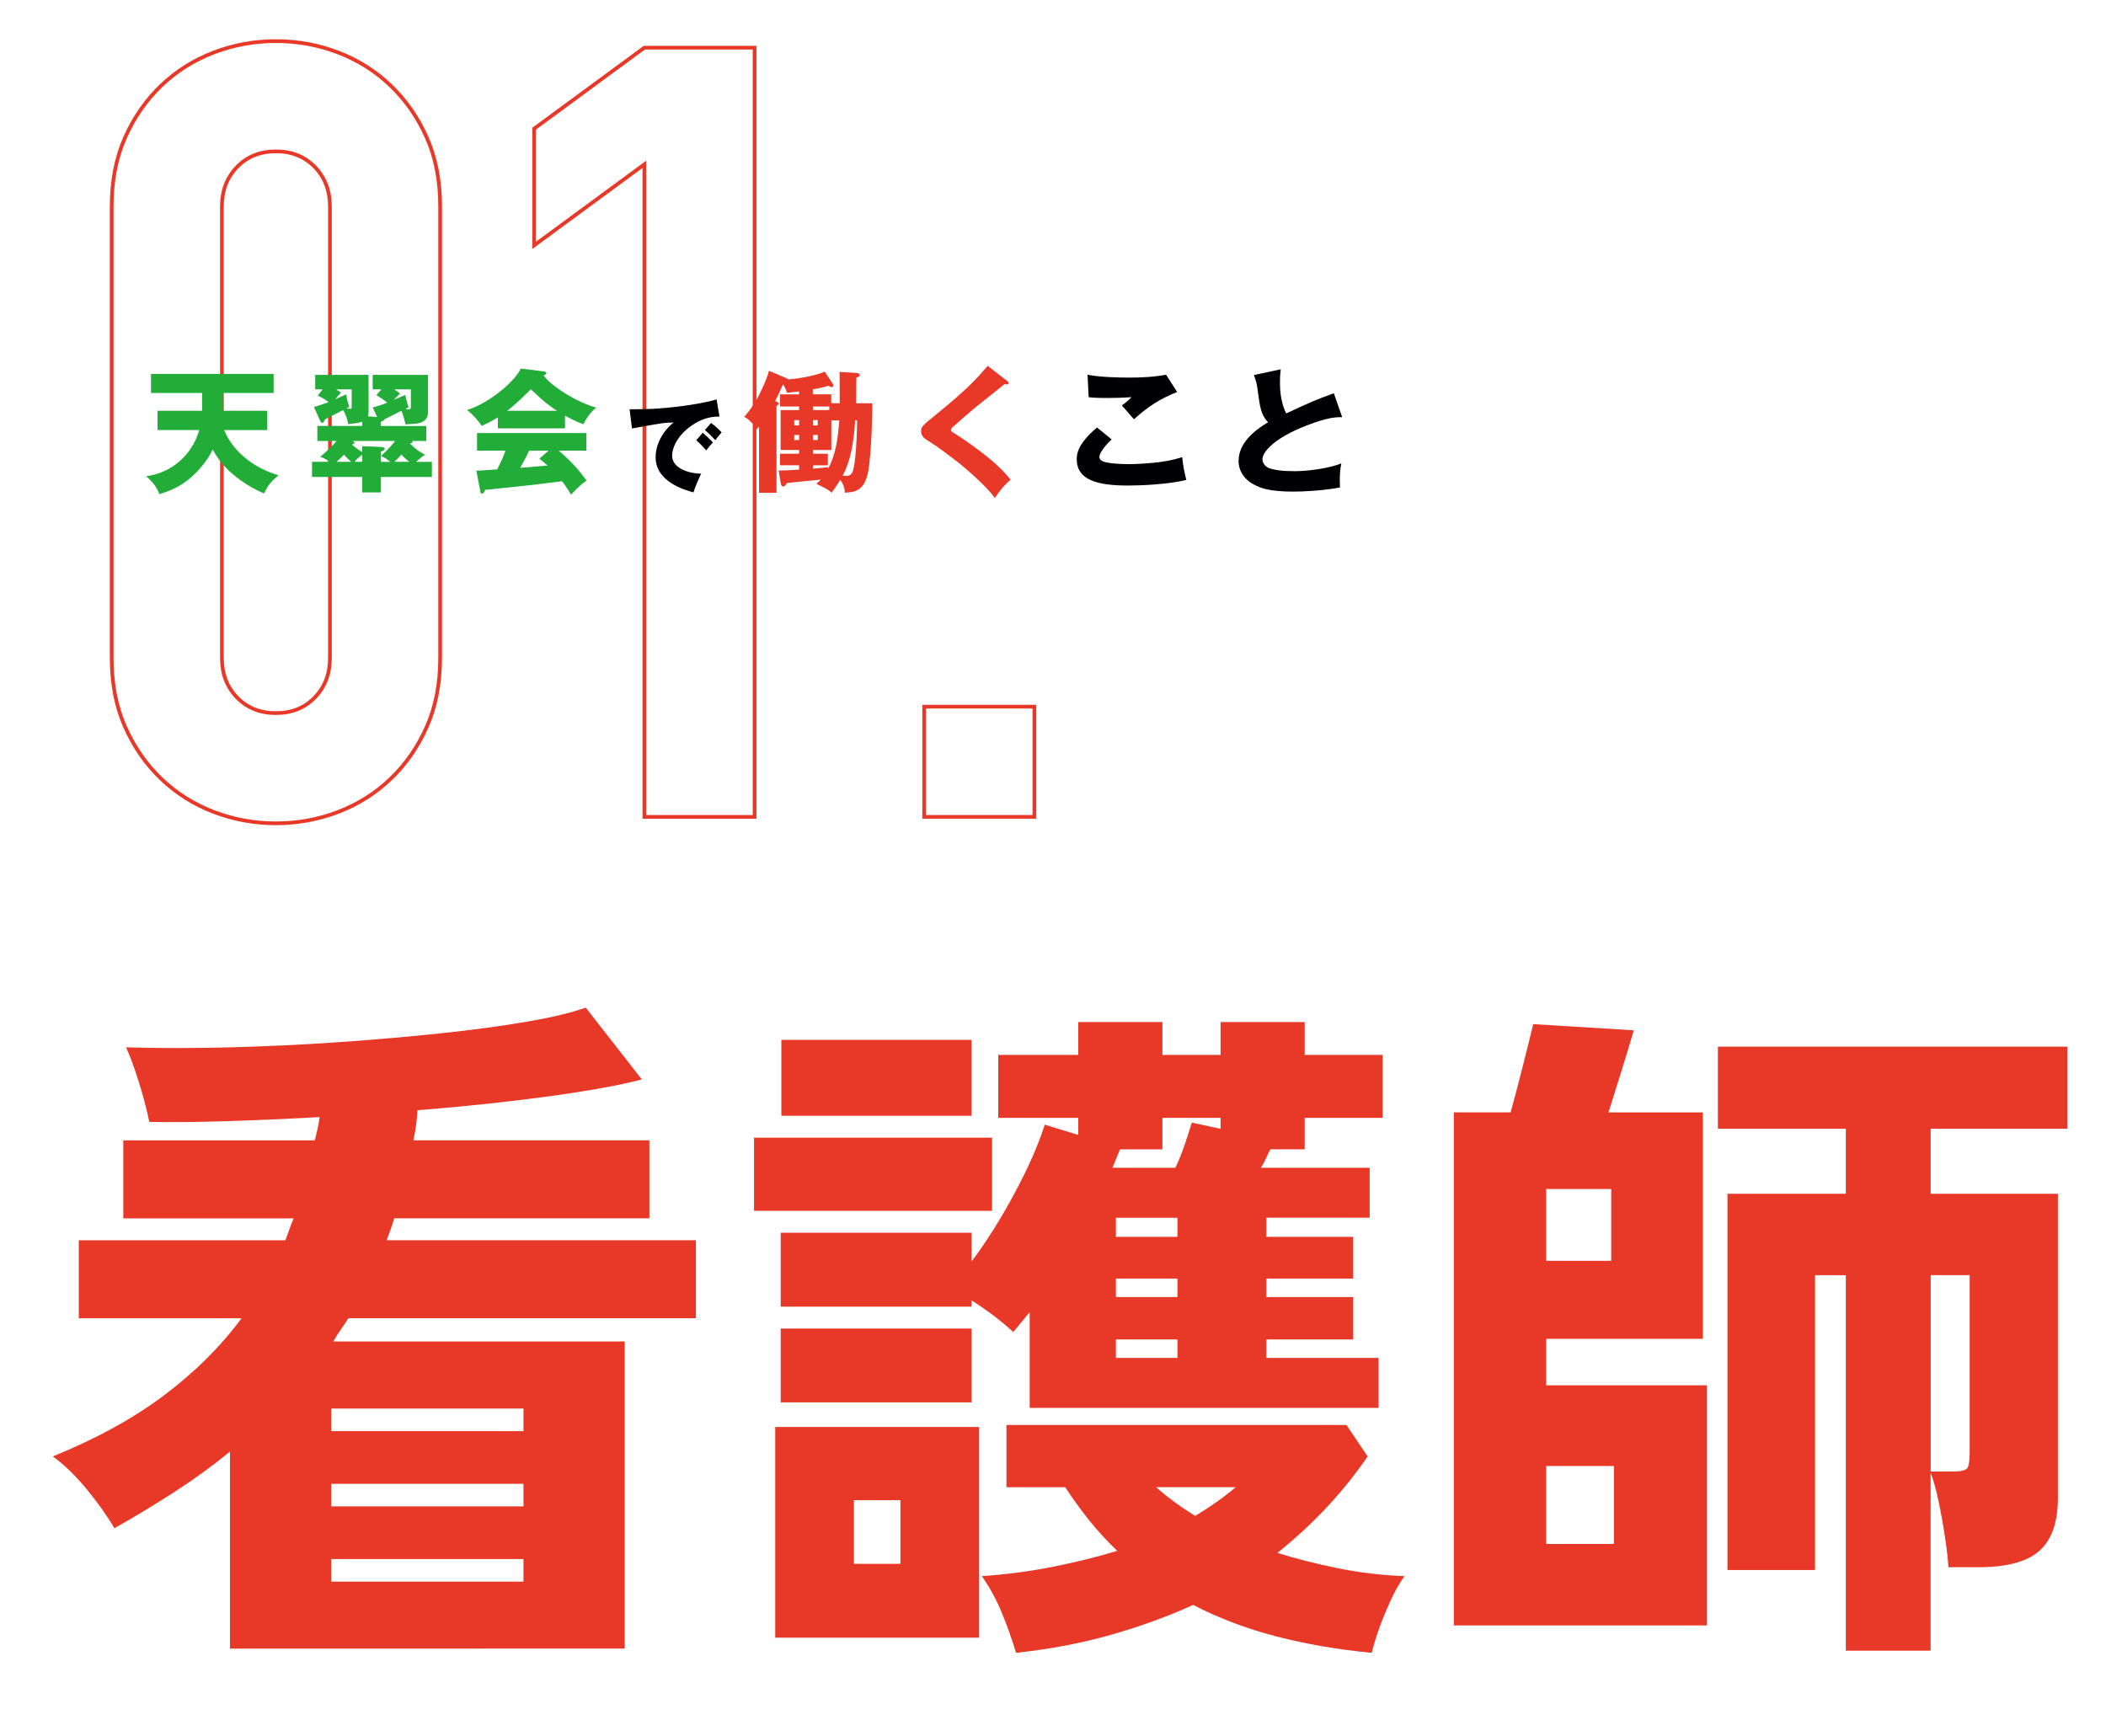 <?xml version="1.0" encoding="UTF-8"?>
<svg id="nurse_top_title" xmlns="http://www.w3.org/2000/svg" viewBox="0 0 570 470">
  <defs>
    <style>
      .cls-1 {
        fill: #000002;
      }

      .cls-2 {
        fill: #e83828;
      }

      .cls-3 {
        fill: none;
        stroke: #e83828;
        stroke-miterlimit: 10;
      }

      .cls-4 {
        fill: #22ac38;
      }
    </style>
  </defs>
  <g>
    <path class="cls-3" d="M30.23,55.88c0-7.02,1.22-13.26,3.66-18.72,2.44-5.46,5.7-10.13,9.8-14.04,4.09-3.9,8.82-6.87,14.18-8.92,5.36-2.05,10.97-3.07,16.81-3.07s11.45,1.02,16.81,3.07c5.36,2.05,10.09,5.02,14.18,8.92,4.09,3.9,7.36,8.58,9.8,14.04,2.44,5.46,3.66,11.7,3.66,18.72v122.23c0,7.02-1.22,13.26-3.66,18.72-2.44,5.46-5.7,10.14-9.8,14.04-4.09,3.9-8.82,6.87-14.18,8.92-5.36,2.05-10.97,3.07-16.81,3.07s-11.45-1.02-16.81-3.07c-5.36-2.05-10.09-5.02-14.18-8.92-4.09-3.9-7.36-8.58-9.8-14.04-2.44-5.46-3.66-11.7-3.66-18.72V55.88ZM60.06,178.12c0,4.29,1.36,7.85,4.09,10.67,2.73,2.83,6.24,4.24,10.53,4.24s7.79-1.41,10.53-4.24c2.73-2.82,4.09-6.38,4.09-10.67V55.88c0-4.29-1.37-7.85-4.09-10.67-2.73-2.82-6.24-4.24-10.53-4.24s-7.8,1.42-10.53,4.24c-2.73,2.83-4.09,6.39-4.09,10.67v122.23Z"/>
    <path class="cls-3" d="M174.4,221.11V44.48l-29.83,21.93v-31.58l29.83-21.93h29.83v208.21h-29.83Z"/>
    <path class="cls-3" d="M250.13,221.11v-29.83h29.83v29.83h-29.83Z"/>
  </g>
  <g>
    <path class="cls-4" d="M42.63,116.41v-5.22h12.06v-4.82h-13.82v-5.15h33.19v5.15h-13.72v4.82h11.99v5.22h-11.66c2.3,5.65,7.81,10.22,14.72,12.24-1.91,1.62-2.92,2.66-3.89,4.9-4.75-1.87-8.46-5.08-9.83-6.41-2.27-2.23-3.24-3.96-4.1-5.47-1.51,3.24-4.1,5.98-5.62,7.34-2.84,2.59-5.83,3.85-8.82,4.75-.65-1.76-1.33-2.81-3.56-4.86,6.77-.86,12.38-5.62,14.36-12.49h-11.3Z"/>
    <path class="cls-4" d="M116.89,125.01v4.1h-13.79v4.18h-5.08v-4.18h-13.57v-4.1h4.75c-.79-.58-1.66-1.12-2.52-1.37.9-.76,2.48-2.05,4.43-4.28h-5.22v-4.07h12.13v-1.15c-.36.14-.97.32-1.33.36-1.87.25-2.09.25-2.45.32-.11-.65-.36-2.16-1.37-3.82-1.51.76-3.13,1.58-4,2.05-.4.18-.65.32-.97.54-.18.47-.32.86-.68.86-.32,0-.5-.32-.61-.61l-1.62-3.67c1.58-.5,2.95-.94,4-1.33-1.04-.72-1.44-1.01-2.99-1.76l1.33-1.69h-2.02v-3.92h14.44v10.04c0,.68-.07.94-.18,1.19l2.52.18-1.22-2.56c1.33-.4,2.74-.83,3.96-1.33-1.08-.86-1.66-1.22-2.95-2.05l1.37-1.55h-2.38v-3.92h14.98v9.94c0,1.73-.83,2.66-2.23,3.06-.94.25-1.22.25-3.85.4-.36-1.44-.68-2.63-1.12-3.67-1.33.65-3.02,1.51-4.54,2.27-.11.29-.32.43-1.01.68v1.15h12.28v4.07h-3.82c.04.07.07.11.07.18,0,.36-.22.4-.58.43l-.07.11c1.62,1.58,2.56,2.2,4.07,3.02-.43.25-1.04.61-2.41,1.91h4.25ZM91.98,107.52c1.08-.47,1.22-.54,1.76-.79.07,1.08.43,2.48.83,3.35-.14.07-.72.4-.83.47.14.04.86.11,1.04.11.32,0,.4-.14.4-.54v-4.72h-4.21c.68.43.83.54,1.3.94-.72.68-.94.97-1.51,1.73l1.22-.54ZM95.04,125.01c-.5-.47-1.12-1.01-1.94-1.91-.65.68-1.19,1.19-2.02,1.91h3.96ZM105.63,125.01c-1.04-.86-1.8-1.26-2.48-1.62.72-.68,2.27-2.02,3.78-4.03h-11.41c.25.22.4.36.4.54,0,.22-.14.25-.58.36l-.04.11c.68.61,1.91,1.55,2.74,1.98v-1.58l5.08.22c.36,0,1.01.07,1.01.5,0,.22-.11.4-1.01.76v2.77h2.52ZM98.03,125.01v-1.94c-.72.54-1.37,1.08-2.09,1.94h2.09ZM111.21,105.39h-4.5c.79.54,1.08.76,1.58,1.15-.83.79-1.19,1.12-1.73,1.69.94-.36,2.95-1.26,3.13-1.33.32,1.58.36,1.76.9,3.35q-.29.14-.86.43c.47.11.68.14.86.14.58,0,.61-.4.61-.76v-4.68ZM110.77,125.01c-1.3-1.08-1.44-1.22-2.12-1.98-.97,1.08-1.44,1.55-1.91,1.98h4.03Z"/>
    <path class="cls-4" d="M152.93,115.94h-18.18v-2.95c-.79.47-2.12,1.3-4.36,2.3-.58-.86-2.09-2.88-4-4.32,5.47-1.58,12.6-7.24,14.58-11.2l6.41.79c.11.04.47.07.47.43,0,.32-.07.36-.72.61,1.84,2.81,9,7.31,14.29,8.75-1.8,1.12-3.38,4.14-3.53,4.5-2.2-.83-3.38-1.51-4.97-2.34v3.42ZM128.92,127.39c.61,0,.9,0,1.3-.04.68-.04,3.74-.25,4.36-.29,1.01-2.05,1.4-2.81,2.23-5.08h-7.7v-4.75h29.59v4.75h-7.49c4,3.42,5.47,5.36,7.56,8.1-1.94,1.33-3.35,2.84-4.18,3.82-1.69-2.63-1.87-2.92-2.48-3.64-4.54.61-6.7.86-12.46,1.48-1.3.14-7.16.72-8.35.86-.25.61-.43,1.01-.83,1.01-.36,0-.43-.29-.47-.61l-1.08-5.62ZM150.77,111.19c-.43-.29-1.37-.86-2.56-1.8-.86-.61-1.22-.97-4.54-4-2.12,2.09-4.32,4.25-6.41,5.8h13.5ZM148.47,121.99h-5.26c-.61,1.4-2.2,4.28-2.41,4.64.94-.07,4.61-.36,7.42-.61-.4-.36-.58-.5-2.23-1.87l2.48-2.16Z"/>
    <path class="cls-1" d="M194.73,112.76c-2.78-.03-5.06.75-7.4,2.34-4.28,2.92-5.42,6.42-5.42,8.23,0,3.25,4.09,4.81,7.87,4.89-.61,1.17-1.61,3.5-2.09,5.06-2.45-.67-10.24-2.89-10.24-9.51,0-5.03,3.79-8.68,4.9-9.4-2.42,0-3.2.14-11.3,1.61l-.64-5.2c4.31,0,7.56,0,14.61-.92.7-.08,5.87-.81,8.93-1.75l.78,4.65ZM190.22,117.13c.47.42,2.2,2,2.73,2.64-.61.64-1.22,1.39-1.81,2.14-1.36-1.5-1.67-1.84-2.7-2.75l1.78-2.03ZM192.45,114.49c.86.58,2.22,1.81,2.86,2.56-.61.7-.89,1.03-1.72,2.09-1.17-1.25-1.5-1.64-2.81-2.73l1.67-1.92Z"/>
    <path class="cls-2" d="M227.27,109.17c0-4.64,0-4.86-.04-8.5l4.54.29c.29.04.94.07.94.54,0,.36-.18.43-.94.72.04.97-.07,5.87-.04,6.95h4.39c0,1.4-.18,13.25-1.15,18.5-1.01,5.29-3.67,5.54-6.34,5.69,0-.76,0-1.66-1.19-3.49-.97,1.58-1.62,2.48-2.34,3.49-.54-.47-1.26-1.04-2.41-1.55-1.22-.58-1.37-.65-1.76-.86.4-.29.58-.43,1.19-1.12-2.41.25-9.11.86-9.18.94-.22.43-.43.9-.94.9-.54,0-.61-.43-.68-.9l-.58-3.42c.97.04,4.43-.14,5.54-.22v-1.19h-5.18v-3.13h5.18v-1.01h-5v-10.8h5v-.97h-5.18v-3.28h5.18v-.79c-.25.04-2.81.29-3.31.36-.18-.86-.79-1.94-1.04-2.34-1.04,2.41-1.33,3.1-2.16,4.57.76.32,1.04.43,1.04.72,0,.18-.07.22-.65.58v23.54h-4.72v-17.93c-.11.14-.18.22-.58.72-.47-.72-1.84-2.56-3.42-3.35,1.33-1.58,2.41-2.95,3.74-5.4.5-.97,2.23-4.36,2.95-7.06l4.82,2.05c.25.11.29.14.43.29,3.46-.29,7.88-1.19,9.83-2.12l2.12,3.2c.07.11.22.32.22.5,0,0-.04.5-.47.5-.22,0-.43-.11-.83-.36-1.87.58-3.92.9-4.25.94v1.37h4.97v2.41h2.27ZM214.96,115.15h1.33v-1.44h-1.33v1.44ZM216.29,117.74h-1.33v1.37h1.33v-1.37ZM224.46,110.04h-4.43v.97h4.43v-.97ZM220.03,115.15h1.3v-1.44h-1.3v1.44ZM225,113.78v8.03h-4.97v1.01h4.03v3.13h-4.03v.9c2.84-.25,3.17-.25,4.07-.4l.04.47c2.09-4.07,2.59-7.78,3.02-13.14h-2.16ZM221.33,117.74h-1.3v1.37h1.3v-1.37ZM231.45,113.78c-.07,1.69-.36,5.15-1.08,8.5-.47,2.3-1.3,4.57-2.3,6.52,1.48.04,2.05.04,2.59-.9,1.01-1.84,1.33-11.63,1.33-14.11h-.54Z"/>
    <path class="cls-2" d="M272.59,103.1c.26.19.37.33.37.56,0,.33-.26.41-.45.41s-.41-.07-.63-.11c-.78.7-6.79,5.41-8.05,6.45-1.52,1.3-4.49,3.86-5.93,5.15-.41.37-.52.56-.52.82,0,.3.15.48,1,.96,2.08,1.22,5.93,4.04,7.64,5.38,2.15,1.63,5.12,4.12,7.49,7.12-1.52,1.33-2.67,2.6-4.26,4.97-2.3-3.34-8.57-8.64-10.83-10.35-4.26-3.23-5.15-3.82-7.86-5.56-.37-.22-1.26-.93-1.26-2.19,0-1.19.3-1.45,4.08-4.52,8.71-7.08,11.24-10.01,13.94-13.16l5.27,4.08Z"/>
    <path class="cls-1" d="M300.89,118.93c-2,1.82-3.34,3.86-3.34,4.71,0,.67.52,1.04.74,1.15,1.52.74,5.6.85,7.38.85s5.97-.22,8.75-.63c2.52-.37,4.45-.93,5.56-1.26.15,2.04.7,4.67,1.11,6.16-5.08,1.26-12.79,1.52-15.76,1.52-8.42,0-13.91-1.52-13.91-7.19,0-3.23,2.63-6.08,5.49-8.53l3.97,3.23ZM318.61,106.1c-4.6,1.82-7.94,3.97-11.68,7.38-.44-.48-.52-.59-.63-.67-1.19-1.41-1.33-1.56-2.67-3.08,1-.67,1.82-1.37,2.63-2.22-2.19.15-4.38.22-6.6.22-2.89,0-4.12-.11-5.01-.22l-.3-6.08c3.11.63,7.97.78,11.2.78s6.75-.15,10.05-.78l3,4.67Z"/>
    <path class="cls-1" d="M363.26,112.93c-1.52-.04-3.82,0-9.57,2.22-9.01,3.49-12.01,7.27-12.01,9.2,0,1,.82,1.93,1.67,2.3,1.52.59,3.6.89,7.01.89,4.12,0,9.75-.89,12.68-2.11-.33,1.67-.52,3.19-.37,6.53-5.04.93-10.49,1.11-12.57,1.11-6.23,0-8.83-.85-10.83-1.97-2.52-1.33-4.04-3.67-4.04-6.3,0-4.64,3.86-8.08,7.97-10.49-1.93-2.08-2.19-4.08-2.82-8.82-.22-1.78-.45-2.37-1-3.97l7.27-1.56c-.04.22-.15,1.22-.15,1.41-.04.19-.07,1.3-.07,2.45,0,4.49,1.26,7.3,1.71,8.08,7.01-3.26,7.79-3.6,12.87-5.45l2.26,6.49Z"/>
  </g>
  <g>
    <path class="cls-2" d="M62.25,446.26v-53.33c-4.69,3.83-9.66,7.44-14.9,10.83-5.25,3.4-10.71,6.7-16.39,9.91-1.85-3.21-4.32-6.69-7.41-10.46-3.09-3.76-6.17-6.76-9.26-8.98,11.85-4.81,21.94-10.37,30.27-16.66,8.33-6.29,15.27-13.21,20.83-20.74H21.33v-21.11h55.92c.37-.99.74-2,1.11-3.06.37-1.05.74-2,1.11-2.87h-46.1v-21.11h51.84c.25-.99.49-2.04.74-3.15.25-1.11.43-2.16.56-3.15-9.01.49-17.5.87-25.46,1.11-7.96.25-14.84.31-20.64.19-.74-3.58-1.73-7.31-2.96-11.2-1.24-3.89-2.35-6.88-3.33-8.98,8.89.25,18.24.25,28.05,0,9.81-.25,19.59-.71,29.35-1.39,9.75-.68,19.01-1.48,27.77-2.41,8.76-.93,16.54-1.97,23.33-3.15,6.79-1.17,12.1-2.44,15.92-3.8l15.18,19.44c-6.17,1.61-14.72,3.15-25.64,4.63-10.92,1.48-22.62,2.72-35.09,3.7-.12,2.59-.49,5.31-1.11,8.15h63.88v21.11h-69.06c-.25.87-.56,1.82-.93,2.87-.37,1.05-.74,2.07-1.11,3.06h83.69v21.11h-94.06c-.62.99-1.3,2.01-2.04,3.06-.74,1.05-1.42,2.13-2.04,3.24h78.88v83.13H62.25ZM89.65,387.38h52.03v-6.11h-52.03v6.11ZM89.65,407.75h52.03v-6.11h-52.03v6.11ZM89.65,428.12h52.03v-6.11h-52.03v6.11Z"/>
    <path class="cls-2" d="M204.08,327.76v-19.81h64.43v19.81h-64.43ZM209.82,443.3v-57.03h55.18v57.03h-55.18ZM278.69,381.09v-25.92c-.74.87-1.48,1.76-2.22,2.69s-1.48,1.82-2.22,2.68c-3.7-3.33-7.47-6.17-11.29-8.52v1.67h-51.66v-20h51.66v7.78c4.07-5.43,7.96-11.6,11.66-18.52,3.7-6.91,6.42-13.08,8.15-18.52l9.07,2.78v-4.63h-21.66v-17.03h21.66v-8.89h22.77v8.89h15.74v-8.89h22.77v8.89h21.11v17.03h-21.11v8.52h-9.26c-.37.62-.74,1.36-1.11,2.22-.37.86-.86,1.79-1.48,2.78h29.44v13.52h-27.96v5.18h23.51v11.29h-23.51v5h23.51v11.48h-23.51v5h30.37v13.52h-94.43ZM211.3,379.61v-20h51.66v20h-51.66ZM211.48,302.03v-20.55h51.47v20.55h-51.47ZM231.11,423.3h12.59v-17.22h-12.59v17.22ZM274.99,447.37c-1.11-3.7-2.41-7.34-3.89-10.92-1.48-3.58-3.27-6.85-5.37-9.81,6.91-.49,13.42-1.36,19.53-2.59,6.11-1.23,11.82-2.65,17.13-4.26-2.72-2.59-5.22-5.31-7.5-8.15-2.29-2.84-4.48-5.86-6.57-9.07h-15.92v-16.85h92.02l5.74,8.52c-3.21,4.69-6.85,9.23-10.92,13.61-4.07,4.38-8.58,8.55-13.52,12.5,5.18,1.61,10.68,2.99,16.48,4.17,5.8,1.17,11.79,1.88,17.96,2.13-1.61,2.1-3.3,5.28-5.09,9.54-1.79,4.26-3.05,7.99-3.8,11.2-9.14-.86-17.75-2.35-25.83-4.44-8.09-2.1-15.58-4.94-22.5-8.52-6.79,3.08-14.16,5.77-22.13,8.05-7.96,2.28-16.57,3.92-25.83,4.91ZM301.1,316.1h17.03c.99-2.1,1.85-4.26,2.59-6.48s1.36-4.13,1.85-5.74l7.78,1.67v-2.96h-15.74v8.52h-11.48c-.37.86-.71,1.7-1.02,2.5-.31.8-.65,1.64-1.02,2.5ZM302.02,334.8h16.66v-5.18h-16.66v5.18ZM302.02,351.09h16.66v-5h-16.66v5ZM302.02,367.57h16.66v-5h-16.66v5ZM323.5,410.34c4.44-2.71,8.08-5.31,10.92-7.78h-21.48c2.84,2.59,6.36,5.18,10.55,7.78Z"/>
    <path class="cls-2" d="M393.49,439.97v-138.87h15.37c.99-3.58,2.07-7.68,3.24-12.31,1.17-4.63,2.13-8.49,2.87-11.57l27.22,1.67c-.86,2.96-1.98,6.64-3.33,11.02-1.36,4.38-2.53,8.12-3.52,11.2h25.55v61.29h-42.4v12.59h43.51v64.99h-68.51ZM418.49,341.28h17.59v-19.44h-17.59v19.44ZM418.49,417.93h18.33v-21.11h-18.33v21.11ZM499.58,446.82v-101.65h-8.33v79.8h-23.7v-101.84h32.03v-17.59h-34.62v-22.22h94.61v22.22h-37.03v17.59h34.44v82.39c0,6.54-1.67,11.29-5,14.26-3.33,2.96-8.83,4.44-16.48,4.44h-8.15c-.12-2.1-.43-4.81-.93-8.15-.49-3.33-1.08-6.6-1.76-9.81-.68-3.21-1.39-5.74-2.13-7.59v48.14h-22.96ZM522.54,398.31h6.11c2.22,0,3.52-.34,3.89-1.02.37-.68.56-2.07.56-4.17v-47.96h-10.55v53.14Z"/>
  </g>
</svg>